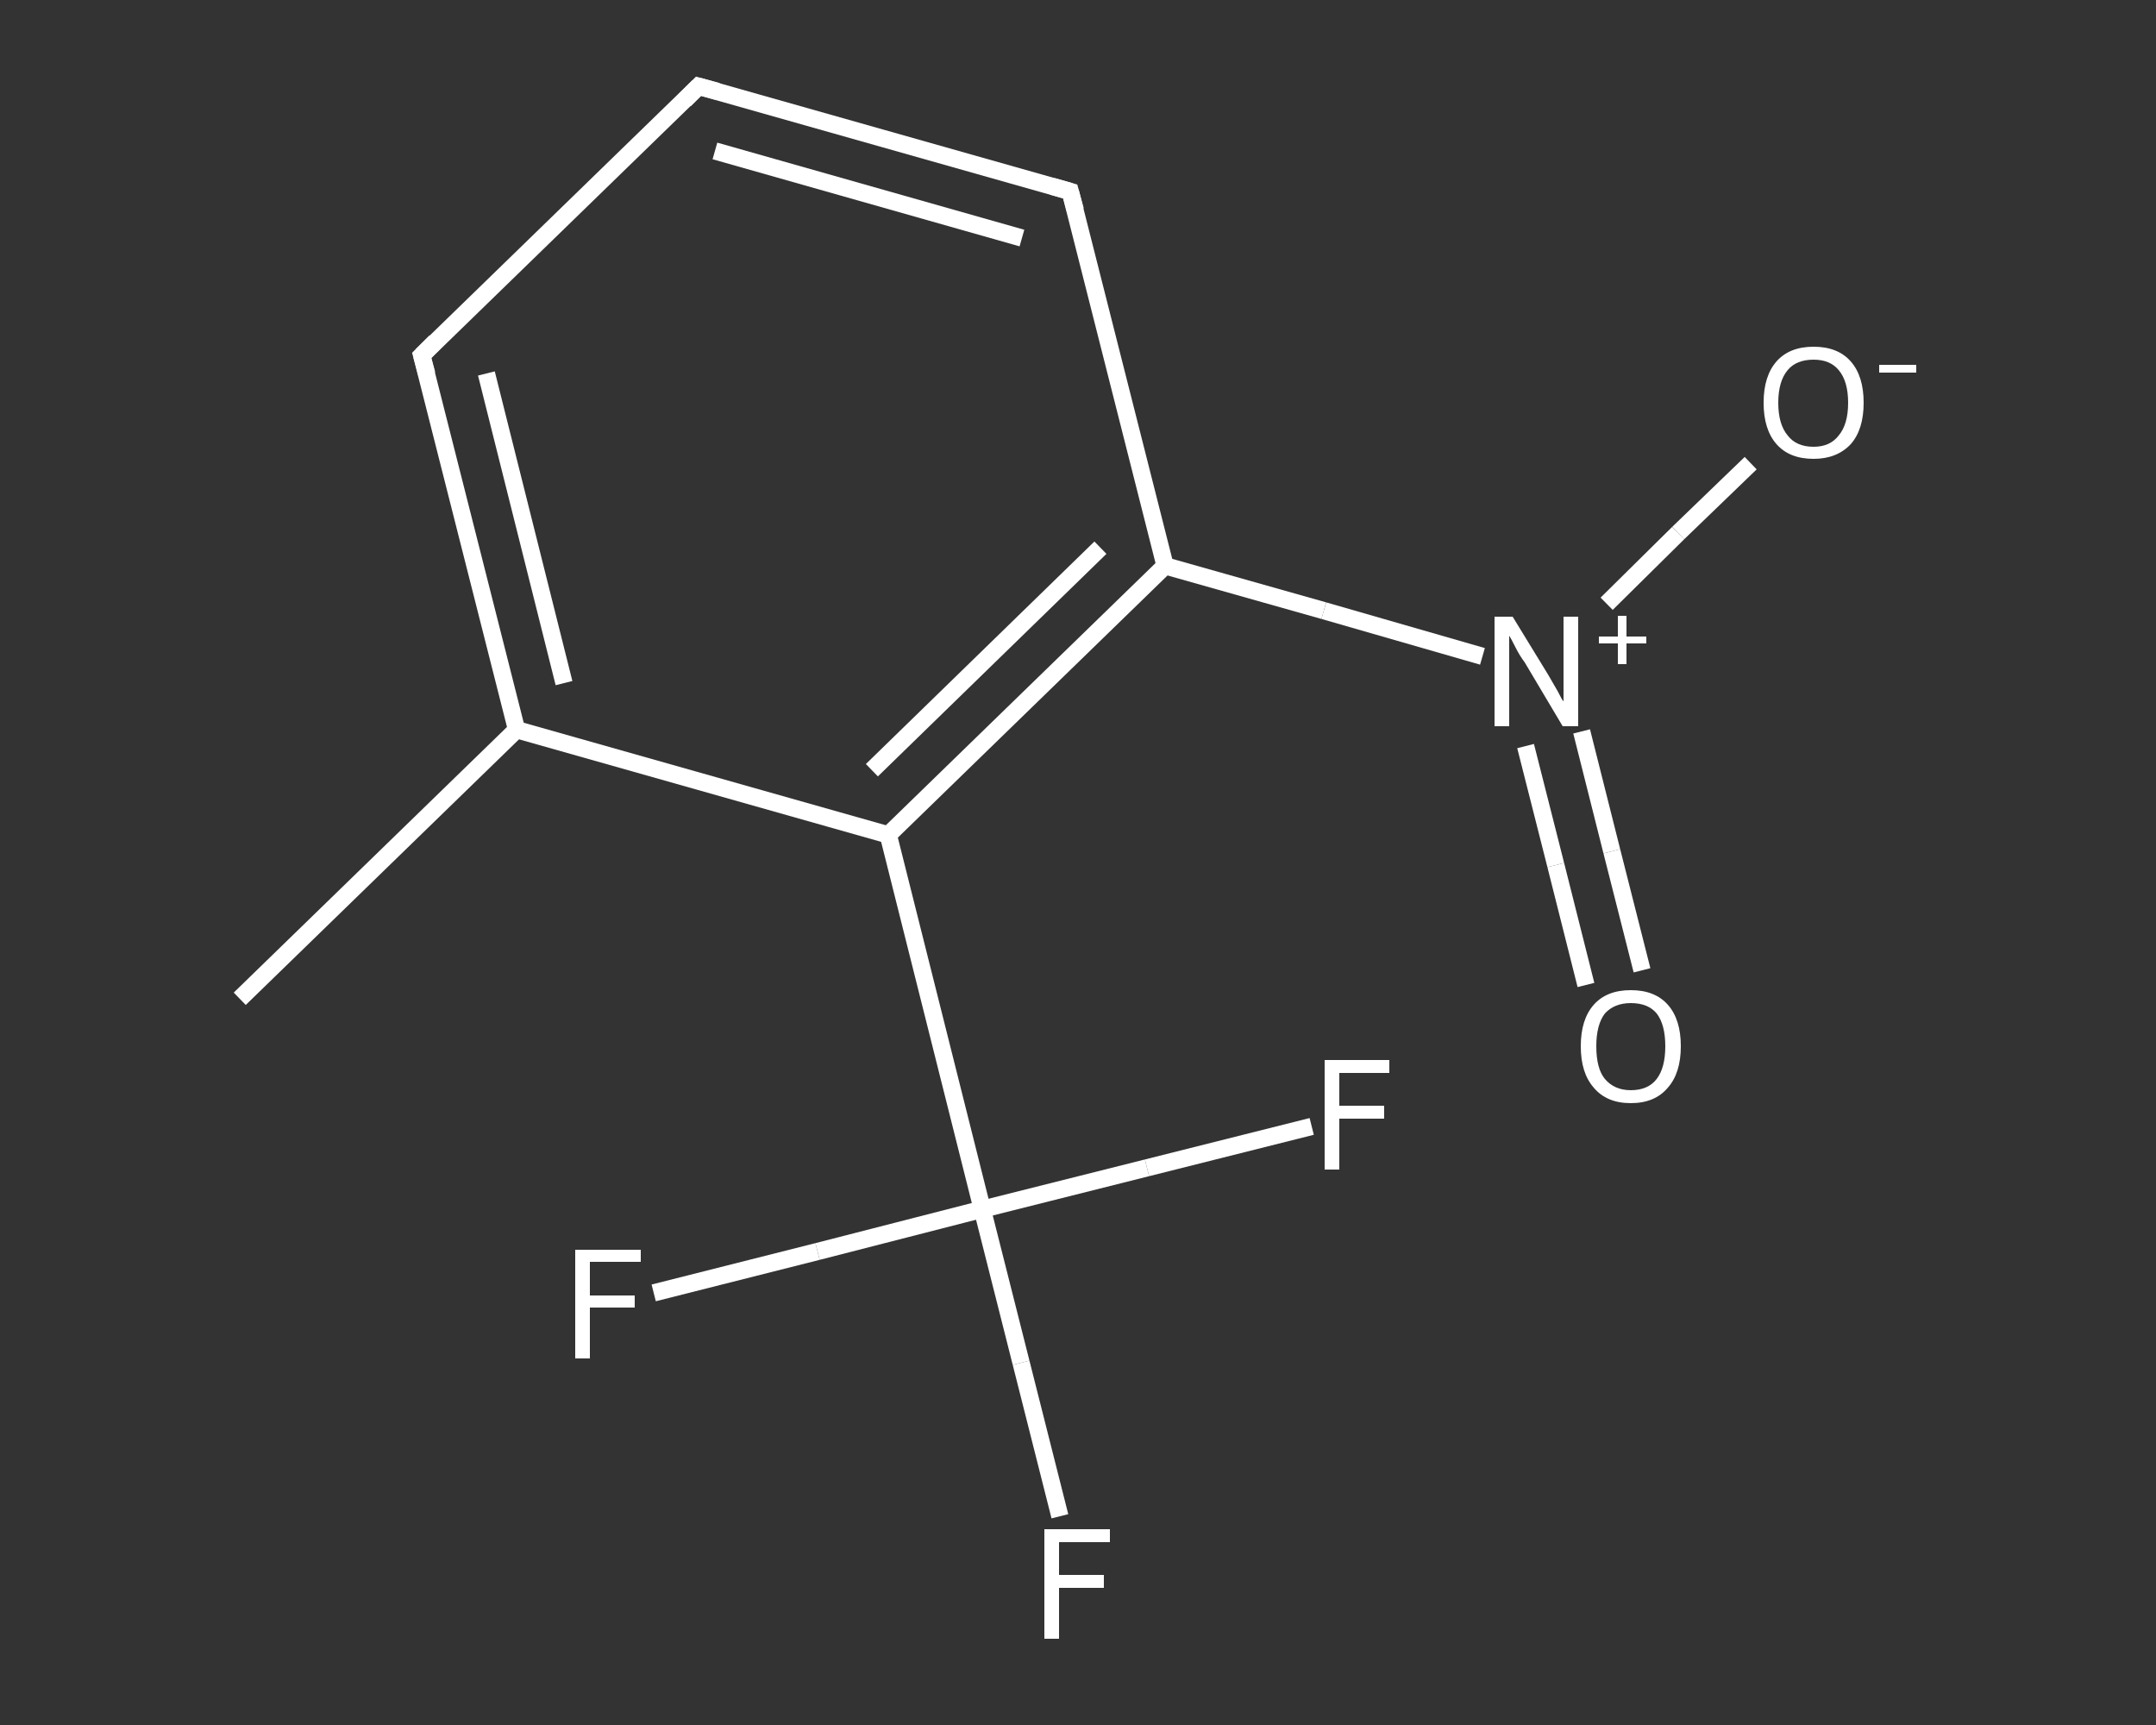 <?xml version='1.0' encoding='iso-8859-1'?>
<svg version='1.1' baseProfile='full'
              xmlns='http://www.w3.org/2000/svg'
                      xmlns:rdkit='http://www.rdkit.org/xml'
                      xmlns:xlink='http://www.w3.org/1999/xlink'
                  xml:space='preserve'
width='250px' height='200px' viewBox='0 0 250 200'>
<rect x="0" y="0" width="250" height="200" fill="#333333" stroke="none"/>
<!-- END OF HEADER -->
<rect style='opacity:1.0;fill:transparent;stroke:none' width='250.0' height='200.0' x='0.0' y='0.0'> </rect>
<path class='bond-0 atom-0 atom-1' d='M 27.8,115.8 L 59.9,84.6' style='fill:none;fill-rule:evenodd;stroke:#FFFFFF;stroke-width:2.0px;stroke-linecap:butt;stroke-linejoin:miter;stroke-opacity:1' />
<path class='bond-1 atom-1 atom-2' d='M 59.9,84.6 L 48.9,41.2' style='fill:none;fill-rule:evenodd;stroke:#FFFFFF;stroke-width:2.0px;stroke-linecap:butt;stroke-linejoin:miter;stroke-opacity:1' />
<path class='bond-1 atom-1 atom-2' d='M 65.4,79.2 L 56.4,43.3' style='fill:none;fill-rule:evenodd;stroke:#FFFFFF;stroke-width:2.0px;stroke-linecap:butt;stroke-linejoin:miter;stroke-opacity:1' />
<path class='bond-2 atom-2 atom-3' d='M 48.9,41.2 L 81.0,10.0' style='fill:none;fill-rule:evenodd;stroke:#FFFFFF;stroke-width:2.0px;stroke-linecap:butt;stroke-linejoin:miter;stroke-opacity:1' />
<path class='bond-3 atom-3 atom-4' d='M 81.0,10.0 L 124.1,22.2' style='fill:none;fill-rule:evenodd;stroke:#FFFFFF;stroke-width:2.0px;stroke-linecap:butt;stroke-linejoin:miter;stroke-opacity:1' />
<path class='bond-3 atom-3 atom-4' d='M 82.9,17.5 L 118.5,27.6' style='fill:none;fill-rule:evenodd;stroke:#FFFFFF;stroke-width:2.0px;stroke-linecap:butt;stroke-linejoin:miter;stroke-opacity:1' />
<path class='bond-4 atom-4 atom-5' d='M 124.1,22.2 L 135.1,65.6' style='fill:none;fill-rule:evenodd;stroke:#FFFFFF;stroke-width:2.0px;stroke-linecap:butt;stroke-linejoin:miter;stroke-opacity:1' />
<path class='bond-5 atom-5 atom-6' d='M 135.1,65.6 L 153.5,70.8' style='fill:none;fill-rule:evenodd;stroke:#FFFFFF;stroke-width:2.0px;stroke-linecap:butt;stroke-linejoin:miter;stroke-opacity:1' />
<path class='bond-5 atom-5 atom-6' d='M 153.5,70.8 L 171.9,76.1' style='fill:none;fill-rule:evenodd;stroke:#FFFFFF;stroke-width:2.0px;stroke-linecap:butt;stroke-linejoin:miter;stroke-opacity:1' />
<path class='bond-6 atom-6 atom-7' d='M 176.9,86.5 L 180.4,100.3' style='fill:none;fill-rule:evenodd;stroke:#FFFFFF;stroke-width:2.0px;stroke-linecap:butt;stroke-linejoin:miter;stroke-opacity:1' />
<path class='bond-6 atom-6 atom-7' d='M 180.4,100.3 L 183.9,114.2' style='fill:none;fill-rule:evenodd;stroke:#FFFFFF;stroke-width:2.0px;stroke-linecap:butt;stroke-linejoin:miter;stroke-opacity:1' />
<path class='bond-6 atom-6 atom-7' d='M 183.4,84.8 L 186.9,98.7' style='fill:none;fill-rule:evenodd;stroke:#FFFFFF;stroke-width:2.0px;stroke-linecap:butt;stroke-linejoin:miter;stroke-opacity:1' />
<path class='bond-6 atom-6 atom-7' d='M 186.9,98.7 L 190.4,112.5' style='fill:none;fill-rule:evenodd;stroke:#FFFFFF;stroke-width:2.0px;stroke-linecap:butt;stroke-linejoin:miter;stroke-opacity:1' />
<path class='bond-7 atom-6 atom-8' d='M 186.3,70.0 L 194.6,61.8' style='fill:none;fill-rule:evenodd;stroke:#FFFFFF;stroke-width:2.0px;stroke-linecap:butt;stroke-linejoin:miter;stroke-opacity:1' />
<path class='bond-7 atom-6 atom-8' d='M 194.6,61.8 L 203.0,53.7' style='fill:none;fill-rule:evenodd;stroke:#FFFFFF;stroke-width:2.0px;stroke-linecap:butt;stroke-linejoin:miter;stroke-opacity:1' />
<path class='bond-8 atom-5 atom-9' d='M 135.1,65.6 L 103.0,96.8' style='fill:none;fill-rule:evenodd;stroke:#FFFFFF;stroke-width:2.0px;stroke-linecap:butt;stroke-linejoin:miter;stroke-opacity:1' />
<path class='bond-8 atom-5 atom-9' d='M 127.6,63.5 L 101.1,89.3' style='fill:none;fill-rule:evenodd;stroke:#FFFFFF;stroke-width:2.0px;stroke-linecap:butt;stroke-linejoin:miter;stroke-opacity:1' />
<path class='bond-9 atom-9 atom-10' d='M 103.0,96.8 L 113.9,140.2' style='fill:none;fill-rule:evenodd;stroke:#FFFFFF;stroke-width:2.0px;stroke-linecap:butt;stroke-linejoin:miter;stroke-opacity:1' />
<path class='bond-10 atom-10 atom-11' d='M 113.9,140.2 L 118.4,158.0' style='fill:none;fill-rule:evenodd;stroke:#FFFFFF;stroke-width:2.0px;stroke-linecap:butt;stroke-linejoin:miter;stroke-opacity:1' />
<path class='bond-10 atom-10 atom-11' d='M 118.4,158.0 L 122.9,175.8' style='fill:none;fill-rule:evenodd;stroke:#FFFFFF;stroke-width:2.0px;stroke-linecap:butt;stroke-linejoin:miter;stroke-opacity:1' />
<path class='bond-11 atom-10 atom-12' d='M 113.9,140.2 L 94.8,145.1' style='fill:none;fill-rule:evenodd;stroke:#FFFFFF;stroke-width:2.0px;stroke-linecap:butt;stroke-linejoin:miter;stroke-opacity:1' />
<path class='bond-11 atom-10 atom-12' d='M 94.8,145.1 L 75.8,149.9' style='fill:none;fill-rule:evenodd;stroke:#FFFFFF;stroke-width:2.0px;stroke-linecap:butt;stroke-linejoin:miter;stroke-opacity:1' />
<path class='bond-12 atom-10 atom-13' d='M 113.9,140.2 L 133.0,135.4' style='fill:none;fill-rule:evenodd;stroke:#FFFFFF;stroke-width:2.0px;stroke-linecap:butt;stroke-linejoin:miter;stroke-opacity:1' />
<path class='bond-12 atom-10 atom-13' d='M 133.0,135.4 L 152.1,130.6' style='fill:none;fill-rule:evenodd;stroke:#FFFFFF;stroke-width:2.0px;stroke-linecap:butt;stroke-linejoin:miter;stroke-opacity:1' />
<path class='bond-13 atom-9 atom-1' d='M 103.0,96.8 L 59.9,84.6' style='fill:none;fill-rule:evenodd;stroke:#FFFFFF;stroke-width:2.0px;stroke-linecap:butt;stroke-linejoin:miter;stroke-opacity:1' />
<path d='M 49.5,43.4 L 48.9,41.2 L 50.5,39.6' style='fill:none;stroke:#FFFFFF;stroke-width:2.0px;stroke-linecap:butt;stroke-linejoin:miter;stroke-opacity:1;' />
<path d='M 79.4,11.6 L 81.0,10.0 L 83.2,10.6' style='fill:none;stroke:#FFFFFF;stroke-width:2.0px;stroke-linecap:butt;stroke-linejoin:miter;stroke-opacity:1;' />
<path d='M 122.0,21.6 L 124.1,22.2 L 124.7,24.4' style='fill:none;stroke:#FFFFFF;stroke-width:2.0px;stroke-linecap:butt;stroke-linejoin:miter;stroke-opacity:1;' />
<path class='atom-6' d='M 175.4 71.5
L 179.5 78.2
Q 179.9 78.9, 180.6 80.1
Q 181.2 81.3, 181.3 81.3
L 181.3 71.5
L 183.0 71.5
L 183.0 84.2
L 181.2 84.2
L 176.8 76.8
Q 176.2 76.0, 175.7 75.0
Q 175.2 74.0, 175.0 73.7
L 175.0 84.2
L 173.3 84.2
L 173.3 71.5
L 175.4 71.5
' fill='#FFFFFF'/>
<path class='atom-6' d='M 185.4 73.8
L 187.6 73.8
L 187.6 71.4
L 188.6 71.4
L 188.6 73.8
L 190.9 73.8
L 190.9 74.6
L 188.6 74.6
L 188.6 77.0
L 187.6 77.0
L 187.6 74.6
L 185.4 74.6
L 185.4 73.8
' fill='#FFFFFF'/>
<path class='atom-7' d='M 183.3 121.3
Q 183.3 118.2, 184.8 116.5
Q 186.3 114.8, 189.1 114.8
Q 191.9 114.8, 193.4 116.5
Q 194.9 118.2, 194.9 121.3
Q 194.9 124.4, 193.4 126.1
Q 191.9 127.9, 189.1 127.9
Q 186.3 127.9, 184.8 126.1
Q 183.3 124.4, 183.3 121.3
M 189.1 126.4
Q 191.1 126.4, 192.1 125.1
Q 193.1 123.8, 193.1 121.3
Q 193.1 118.8, 192.1 117.5
Q 191.1 116.3, 189.1 116.3
Q 187.2 116.3, 186.1 117.5
Q 185.1 118.8, 185.1 121.3
Q 185.1 123.9, 186.1 125.1
Q 187.2 126.4, 189.1 126.4
' fill='#FFFFFF'/>
<path class='atom-8' d='M 204.5 46.7
Q 204.5 43.6, 206.0 41.9
Q 207.5 40.2, 210.3 40.2
Q 213.1 40.2, 214.6 41.9
Q 216.1 43.6, 216.1 46.7
Q 216.1 49.8, 214.6 51.5
Q 213.0 53.2, 210.3 53.2
Q 207.5 53.2, 206.0 51.5
Q 204.5 49.8, 204.5 46.7
M 210.3 51.8
Q 212.2 51.8, 213.2 50.5
Q 214.3 49.2, 214.3 46.7
Q 214.3 44.2, 213.2 42.9
Q 212.2 41.7, 210.3 41.7
Q 208.3 41.7, 207.3 42.9
Q 206.2 44.2, 206.2 46.7
Q 206.2 49.2, 207.3 50.5
Q 208.3 51.8, 210.3 51.8
' fill='#FFFFFF'/>
<path class='atom-8' d='M 217.9 42.3
L 222.2 42.3
L 222.2 43.2
L 217.9 43.2
L 217.9 42.3
' fill='#FFFFFF'/>
<path class='atom-11' d='M 121.1 177.3
L 128.7 177.3
L 128.7 178.8
L 122.8 178.8
L 122.8 182.6
L 128.0 182.6
L 128.0 184.1
L 122.8 184.1
L 122.8 190.0
L 121.1 190.0
L 121.1 177.3
' fill='#FFFFFF'/>
<path class='atom-12' d='M 66.7 144.9
L 74.3 144.9
L 74.3 146.3
L 68.4 146.3
L 68.4 150.2
L 73.6 150.2
L 73.6 151.6
L 68.4 151.6
L 68.4 157.5
L 66.7 157.5
L 66.7 144.9
' fill='#FFFFFF'/>
<path class='atom-13' d='M 153.6 122.9
L 161.1 122.9
L 161.1 124.4
L 155.3 124.4
L 155.3 128.2
L 160.5 128.2
L 160.5 129.7
L 155.3 129.7
L 155.3 135.6
L 153.6 135.6
L 153.6 122.9
' fill='#FFFFFF'/>
</svg>
